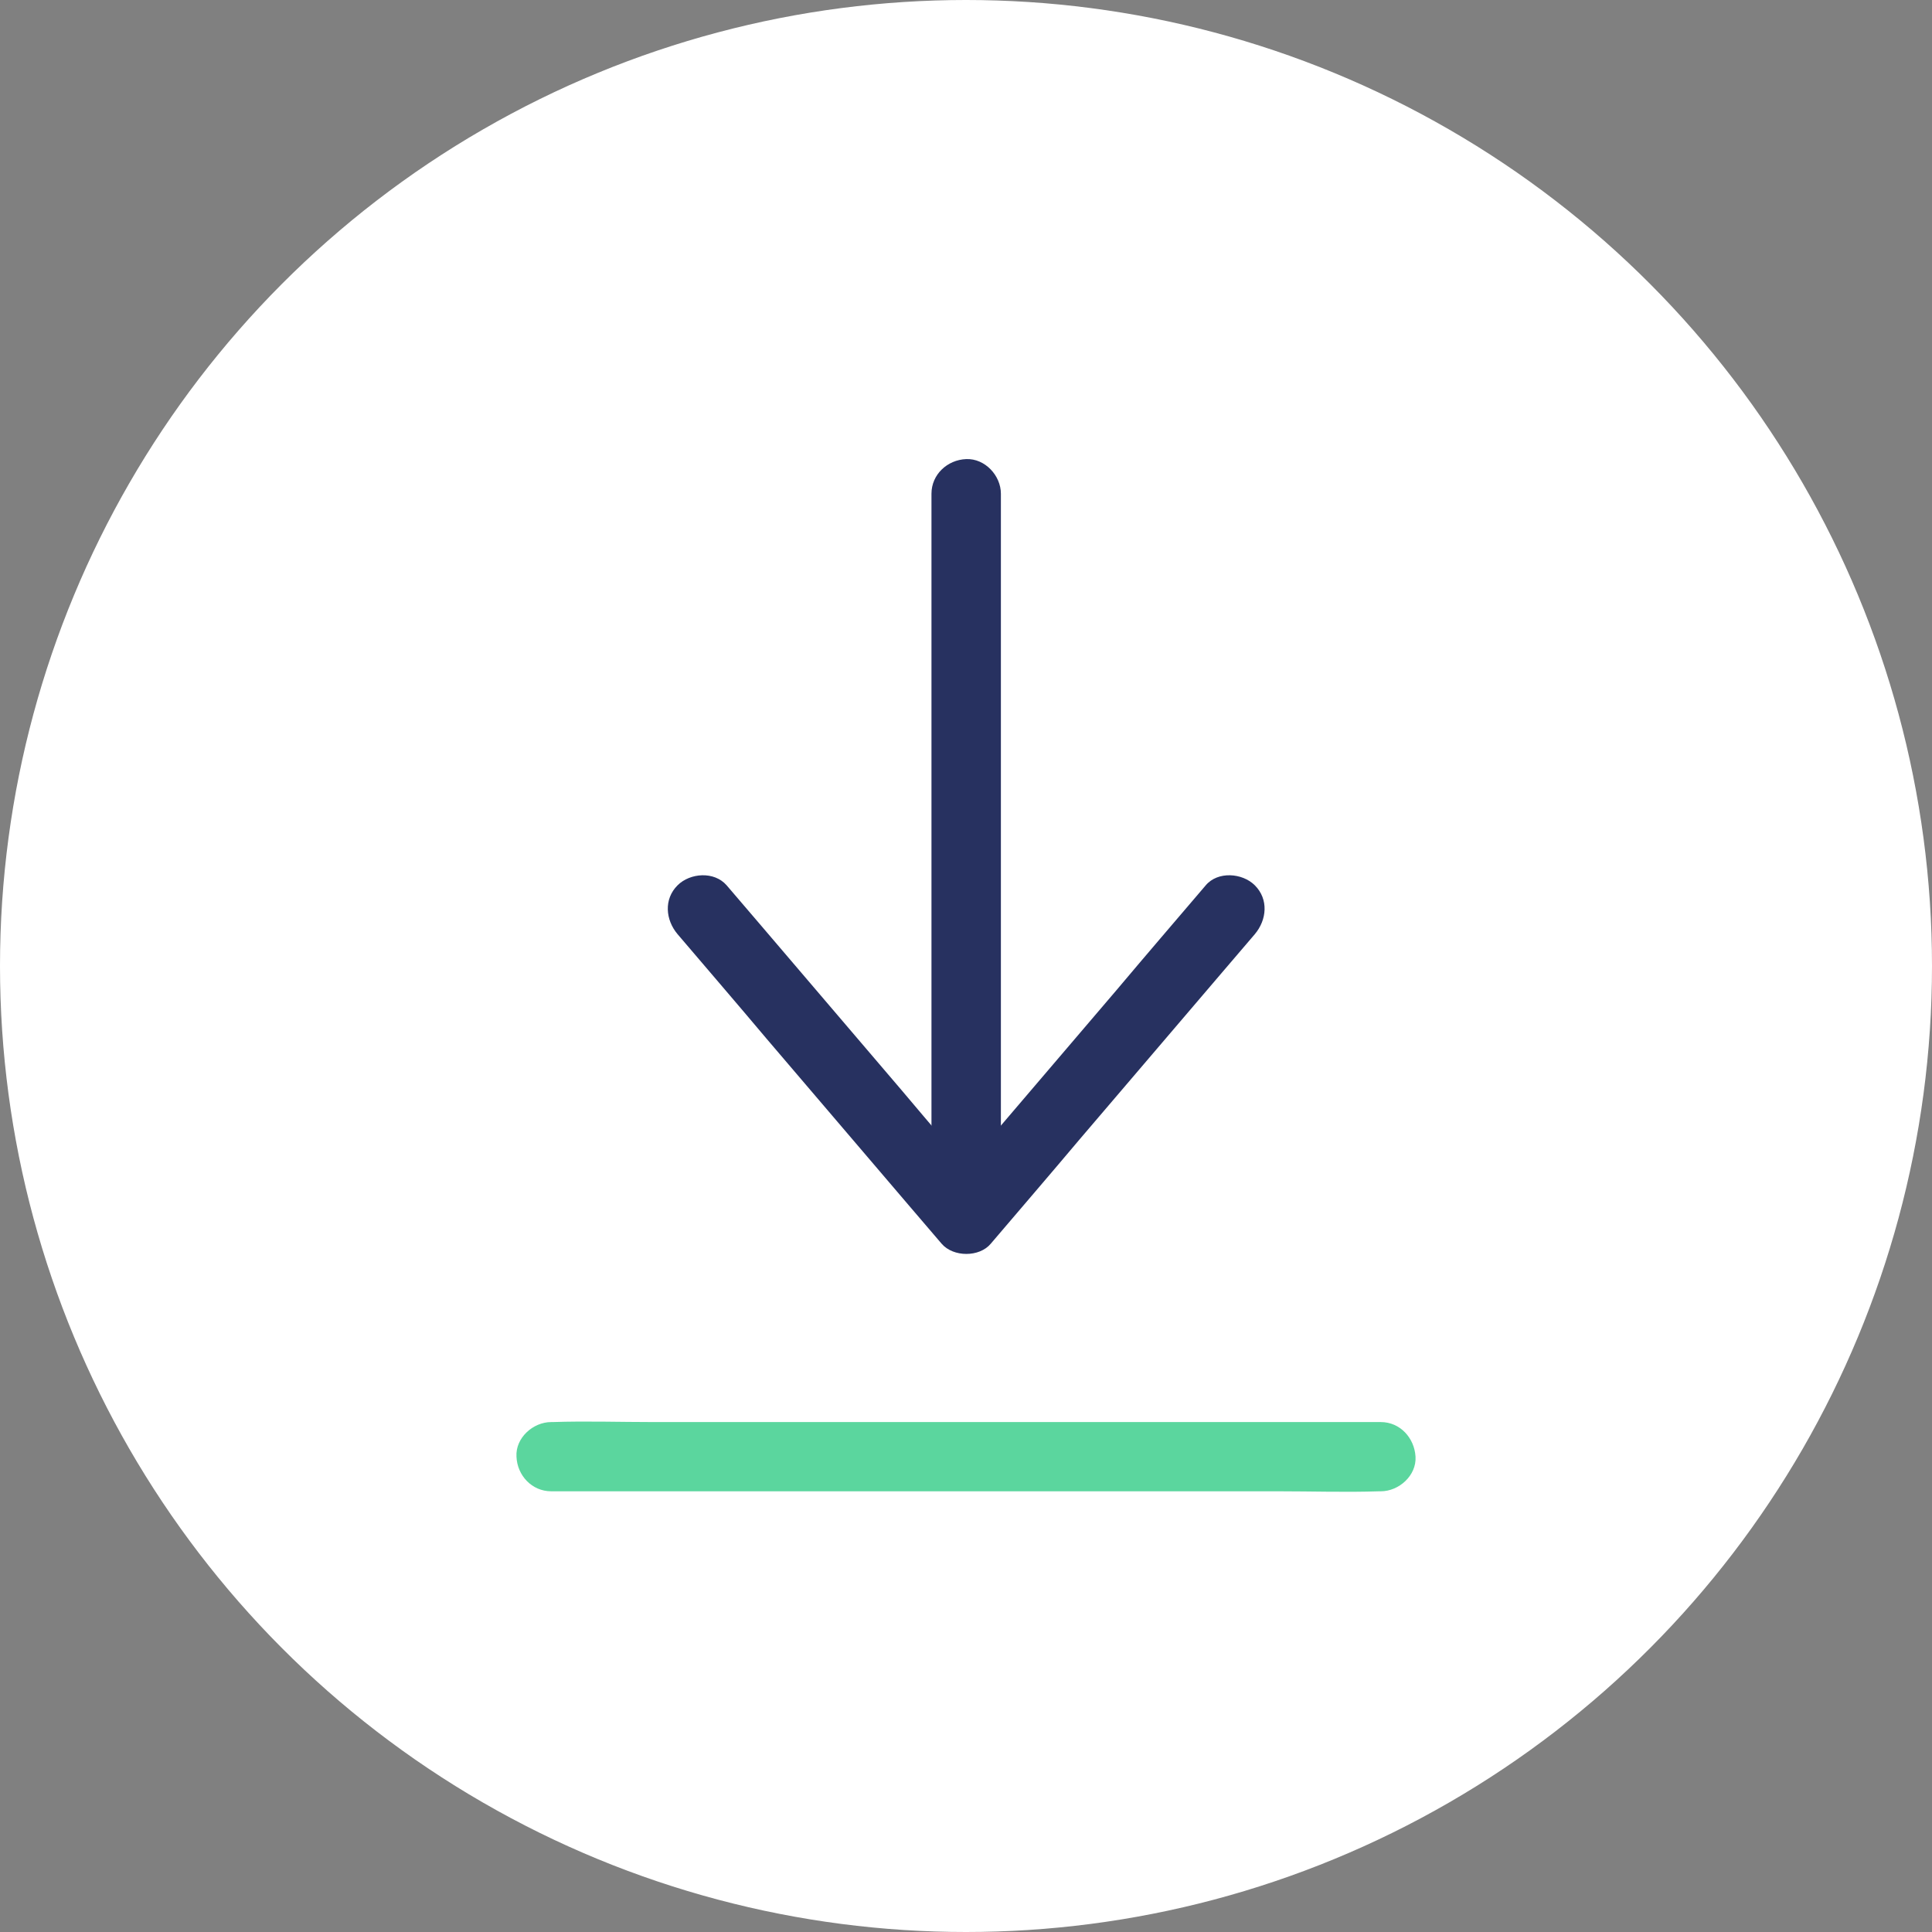 <svg width="101" height="101" viewBox="0 0 101 101" fill="none" xmlns="http://www.w3.org/2000/svg">
<rect x="0" y="0" width="101" height="101" fill="#808080" stroke="none"/>
<circle cx="50.5" cy="50.5" r="49.5" fill="white" stroke="white" stroke-width="2"/>
<g clip-path="url(#clip0_289_35)">
<path d="M48.695 25.809V62.917C48.695 63.861 49.524 64.785 50.51 64.726C51.496 64.667 52.324 63.92 52.324 62.917V25.809C52.324 24.865 51.496 23.961 50.51 24C49.524 24.039 48.695 24.806 48.695 25.809Z" fill="#273160"/>
<path d="M35.422 48.837C36.98 50.666 38.538 52.475 40.077 54.304C42.562 57.214 45.027 60.105 47.512 63.015C48.084 63.684 48.656 64.353 49.228 65.021C49.84 65.729 51.201 65.729 51.792 65.021C53.35 63.192 54.908 61.383 56.447 59.554C58.932 56.644 61.397 53.753 63.883 50.843C64.454 50.174 65.026 49.505 65.598 48.837C66.23 48.09 66.328 47.008 65.598 46.281C64.948 45.632 63.666 45.533 63.034 46.281C61.476 48.109 59.918 49.919 58.38 51.747C55.895 54.658 53.429 57.548 50.944 60.459C50.372 61.127 49.8 61.796 49.228 62.465H51.792C50.234 60.636 48.676 58.827 47.138 56.998C44.653 54.087 42.187 51.197 39.702 48.286C39.13 47.618 38.558 46.949 37.986 46.281C37.335 45.533 36.073 45.632 35.422 46.281C34.692 47.008 34.791 48.09 35.422 48.837Z" fill="#273160"/>
<path d="M28.814 77.961H66.84C68.596 77.961 70.371 78.02 72.106 77.961H72.185C73.132 77.961 74.059 77.135 74 76.151C73.941 75.168 73.191 74.342 72.185 74.342H34.159C32.404 74.342 30.629 74.283 28.893 74.342H28.814C27.868 74.342 26.941 75.168 27 76.151C27.039 77.135 27.808 77.961 28.814 77.961Z" fill="#5BD69E"/>
</g>
<defs>
<clipPath id="clip0_289_35">
<rect width="47" height="54" fill="white" transform="translate(27 24)"/>
</clipPath>
</defs>
</svg>
